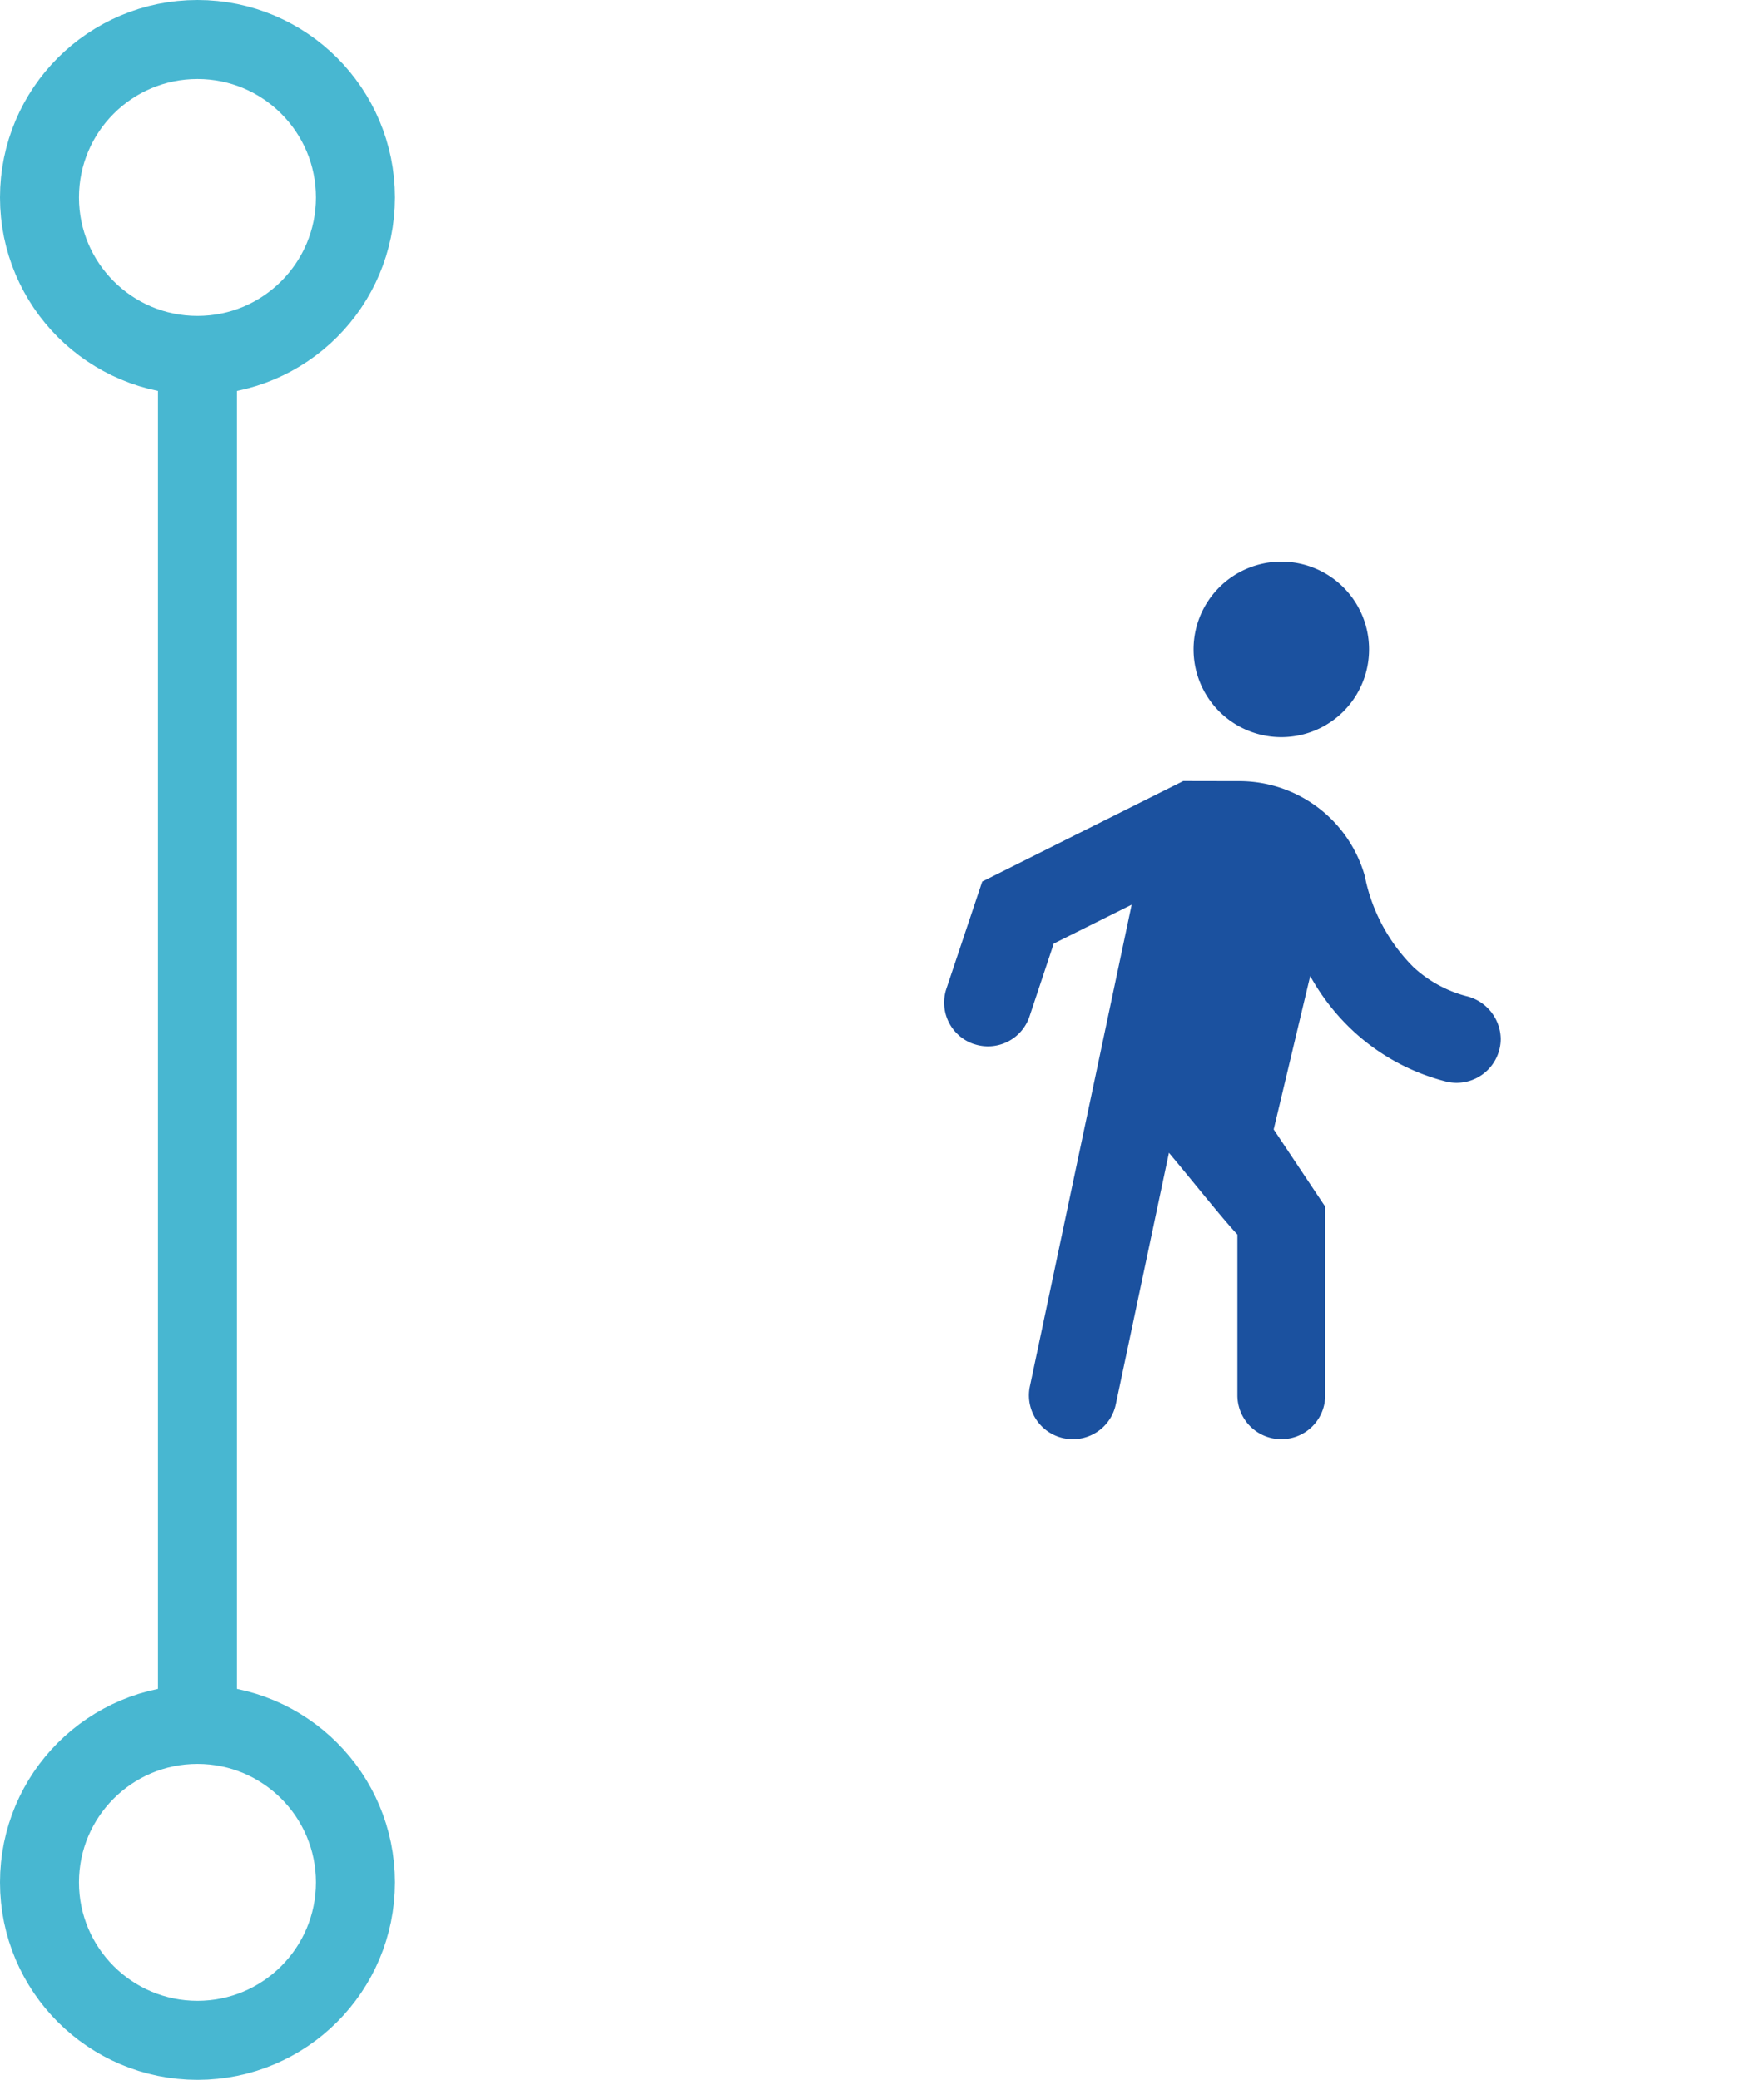 <svg xmlns="http://www.w3.org/2000/svg" width="67" height="79" viewBox="0 0 67 79">
  <g id="walk" transform="translate(-514 -2257)">
    <g id="楕円形_64" data-name="楕円形 64" transform="translate(514 2257)" fill="none" stroke="#48b7d1" stroke-width="3">
      <circle cx="7.5" cy="7.5" r="7.5" stroke="none"/>
      <circle cx="7.5" cy="7.5" r="6" fill="none"/>
    </g>
    <g id="楕円形_65" data-name="楕円形 65" transform="translate(514 2321)" fill="none" stroke="#48b7d1" stroke-width="3">
      <circle cx="7.5" cy="7.5" r="7.5" stroke="none"/>
      <circle cx="7.5" cy="7.5" r="6" fill="none"/>
    </g>
    <rect id="長方形_5699" data-name="長方形 5699" width="3" height="51" transform="translate(520 2271)" fill="#48b7d1"/>
    <g id="グループ化_2543" data-name="グループ化 2543" transform="translate(541 2275)">
      <path id="パス_1058" data-name="パス 1058" d="M18.123,2a3.333,3.333,0,1,0,3.333,3.333A3.332,3.332,0,0,0,18.123,2ZM14.4,10.333,6.763,14.152,5.4,18.227a1.662,1.662,0,0,0,1.052,2.1l.007,0a1.662,1.662,0,0,0,2.1-1.052l.92-2.767,2.96-1.478L8.573,33.325A1.664,1.664,0,0,0,10.2,35.333h.007a1.663,1.663,0,0,0,1.628-1.318l2.02-9.56c.8.948,2.018,2.485,2.6,3.105v6.113a1.666,1.666,0,0,0,1.667,1.66h.007A1.664,1.664,0,0,0,19.79,33.67V26.5l-1.957-2.933,1.387-5.827a8.409,8.409,0,0,0,1.707,2.158,8.148,8.148,0,0,0,3.437,1.847,1.676,1.676,0,0,0,2.093-1.618A1.7,1.7,0,0,0,25.135,18.5a4.752,4.752,0,0,1-1.985-1.09,6.724,6.724,0,0,1-1.857-3.473,4.958,4.958,0,0,0-4.837-3.6Z" transform="translate(3.544 1.333)" fill="#1b519f"/>
      <rect id="長方形_5701" data-name="長方形 5701" width="40" height="40" fill="none"/>
    </g>
  </g>
</svg>
